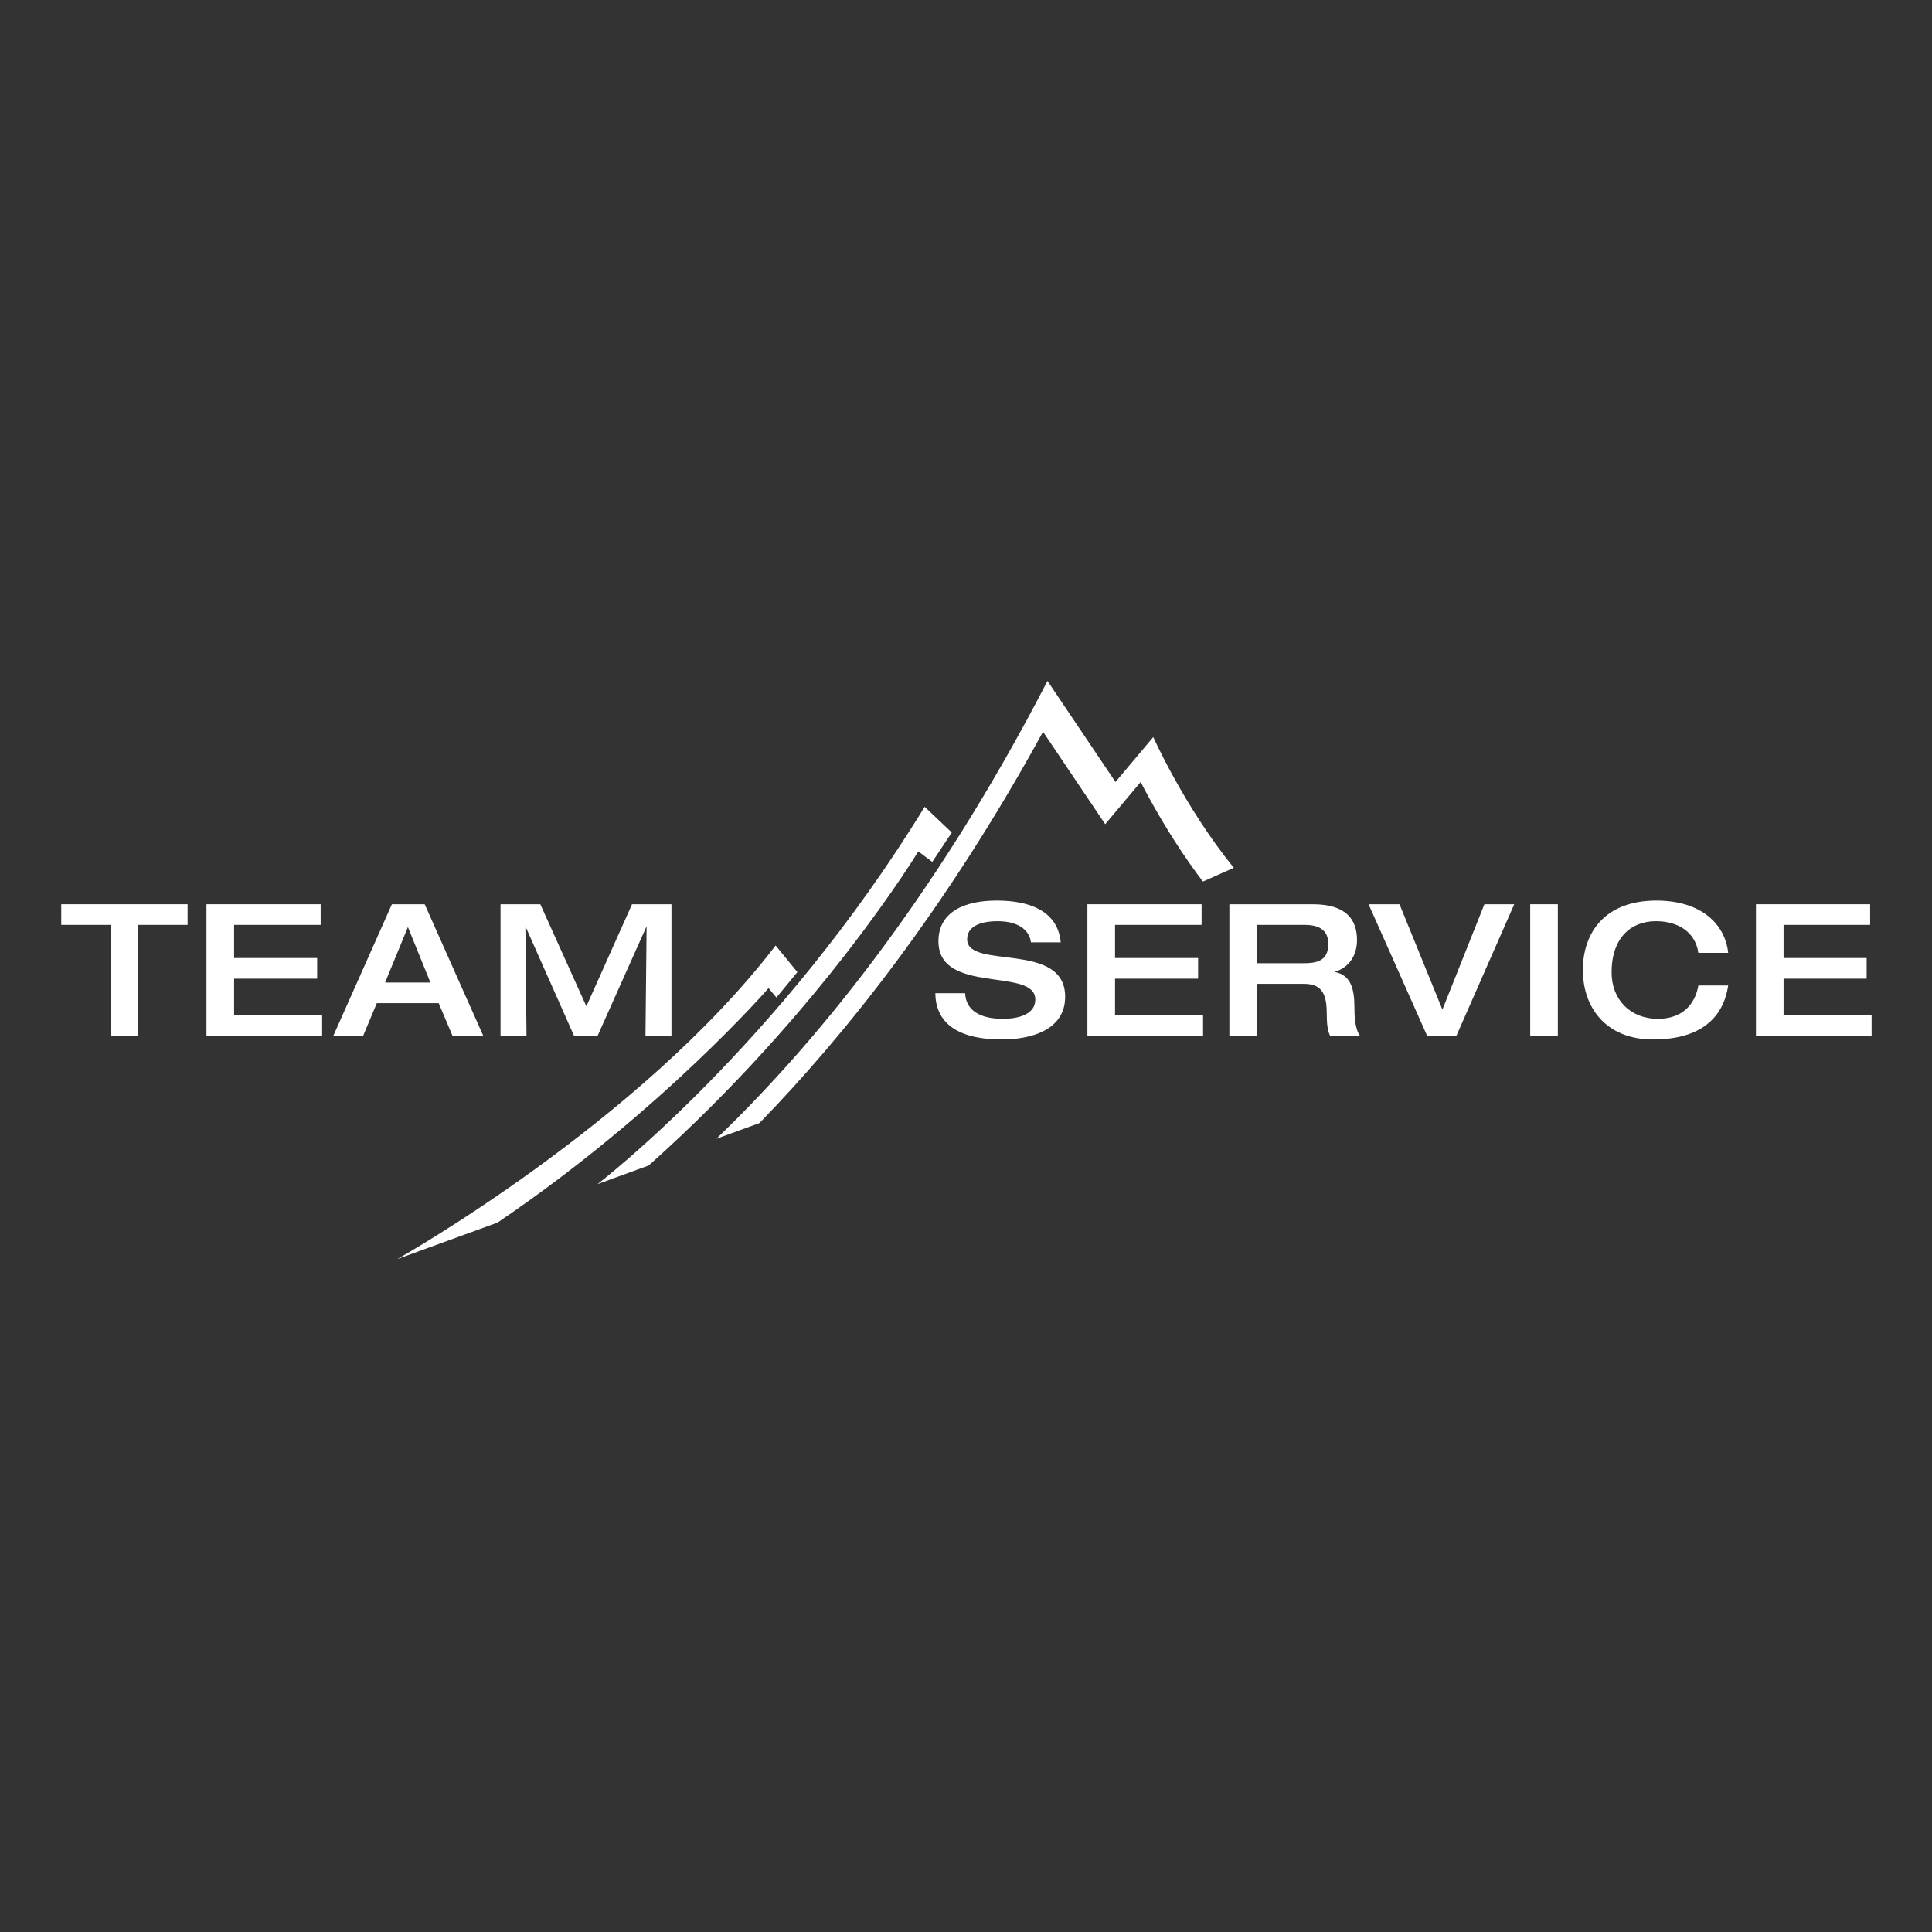 <?xml version="1.0" encoding="UTF-8"?> <svg xmlns="http://www.w3.org/2000/svg" xmlns:xlink="http://www.w3.org/1999/xlink" width="1080pt" height="1080pt" viewBox="0 0 1080 1080" version="1.1"><rect x="0" y="0" width="1080" height="1080" fill="#333333" stroke="none"/><g id="surface1"><path style=" stroke:none;fill-rule:evenodd;fill:rgb(100%,100%,100%);fill-opacity:1;" d="M 524.594 526.18 C 524.594 556.348 578.746 540.492 578.746 558.715 C 578.746 566.742 569.992 569.527 560.629 569.527 C 547.961 569.527 539.934 564.891 539.52 555.215 L 522.844 555.215 C 523.047 570.656 533.656 581.059 560.113 581.059 C 575.758 581.059 595.426 576.113 595.426 557.168 C 595.426 525.77 540.652 542.344 540.652 525.043 C 540.652 518.152 547.445 514.957 557.742 514.957 C 570.613 514.957 575.758 521.133 576.277 526.793 L 592.957 526.793 C 590.996 505.488 568.348 503.43 557.023 503.43 C 539.109 503.43 524.594 509.816 524.594 526.18 "></path><path style=" stroke:none;fill-rule:evenodd;fill:rgb(100%,100%,100%);fill-opacity:1;" d="M 607.863 579 L 672.52 579 L 672.52 567.469 L 623.309 567.469 L 623.309 547.082 L 669.742 547.082 L 669.742 535.547 L 623.309 535.547 L 623.309 517.016 L 671.695 517.016 L 671.695 505.484 L 607.863 505.484 Z M 607.863 579 "></path><path style=" stroke:none;fill-rule:evenodd;fill:rgb(100%,100%,100%);fill-opacity:1;" d="M 702.668 538.43 L 702.668 517.016 L 729.332 517.016 C 737.469 517.016 742.516 520.004 742.516 527.621 C 742.516 535.855 737.883 538.43 729.332 538.43 Z M 687.227 579 L 702.668 579 L 702.668 549.965 L 728.926 549.965 C 740.25 549.965 741.691 557.375 741.691 567.875 C 741.691 573.23 742.406 576.938 743.543 579 L 760.223 579 C 757.234 574.98 757.133 566.742 757.133 563.242 C 757.133 552.848 755.176 545.23 746.426 543.375 L 746.426 543.172 C 753.32 541.004 758.574 535.035 758.574 525.461 C 758.574 514.035 752.496 505.488 733.762 505.488 L 687.227 505.488 Z M 687.227 579 "></path><path style=" stroke:none;fill-rule:evenodd;fill:rgb(100%,100%,100%);fill-opacity:1;" d="M 797.773 579 L 814.141 579 L 846.469 505.484 L 829.793 505.484 L 806.32 564.375 L 782.332 505.484 L 765.031 505.484 Z M 797.773 579 "></path><path style=" stroke:none;fill-rule:evenodd;fill:rgb(100%,100%,100%);fill-opacity:1;" d="M 855.398 579 L 870.844 579 L 870.844 505.484 L 855.398 505.484 Z M 855.398 579 "></path><path style=" stroke:none;fill-rule:evenodd;fill:rgb(100%,100%,100%);fill-opacity:1;" d="M 966.066 532.668 C 964.418 516.812 951.238 503.43 925.914 503.43 C 896.98 503.43 884.832 521.551 884.832 542.242 C 884.832 562.934 897.496 581.059 924.059 581.059 C 954.324 581.059 963.906 565.512 966.066 550.891 L 949.383 550.891 C 948.148 558.609 942.797 569.527 926.734 569.527 C 911.5 569.527 900.895 558.922 900.895 543.582 C 900.895 524.43 911.5 514.957 925.703 514.957 C 938.676 514.957 947.84 521.551 949.383 532.668 Z M 966.066 532.668 "></path><path style=" stroke:none;fill-rule:evenodd;fill:rgb(100%,100%,100%);fill-opacity:1;" d="M 981.586 579 L 1046.238 579 L 1046.238 567.469 L 997.023 567.469 L 997.023 547.082 L 1043.461 547.082 L 1043.461 535.547 L 997.023 535.547 L 997.023 517.016 L 1045.414 517.016 L 1045.414 505.484 L 981.586 505.484 Z M 981.586 579 "></path><path style=" stroke:none;fill-rule:evenodd;fill:rgb(100%,100%,100%);fill-opacity:1;" d="M 61.828 579 L 77.273 579 L 77.273 517.016 L 104.863 517.016 L 104.863 505.484 L 34.234 505.484 L 34.234 517.016 L 61.828 517.016 Z M 61.828 579 "></path><path style=" stroke:none;fill-rule:evenodd;fill:rgb(100%,100%,100%);fill-opacity:1;" d="M 115.418 579 L 180.074 579 L 180.074 567.469 L 130.863 567.469 L 130.863 547.082 L 177.293 547.082 L 177.293 535.547 L 130.863 535.547 L 130.863 517.016 L 179.246 517.016 L 179.246 505.484 L 115.418 505.484 Z M 115.418 579 "></path><path style=" stroke:none;fill-rule:evenodd;fill:rgb(100%,100%,100%);fill-opacity:1;" d="M 186.336 579 L 203.012 579 L 210.633 560.773 L 245.23 560.773 L 252.945 579 L 270.145 579 L 237.402 505.484 L 219.074 505.484 Z M 215.266 549.242 L 228.031 518.254 L 240.598 549.242 Z M 215.266 549.242 "></path><path style=" stroke:none;fill-rule:evenodd;fill:rgb(100%,100%,100%);fill-opacity:1;" d="M 279.801 579 L 294.32 579 L 293.699 518.254 L 293.91 518.254 L 320.887 579 L 334.062 579 L 361.242 518.254 L 361.449 518.254 L 360.828 579 L 375.348 579 L 375.348 505.484 L 353.312 505.484 L 327.781 562.523 L 302.043 505.484 L 279.801 505.484 Z M 279.801 579 "></path><path style=" stroke:none;fill-rule:evenodd;fill:rgb(100%,100%,100%);fill-opacity:1;" d="M 672.441 492.805 C 669.902 489.477 667.473 486.152 665.168 482.859 C 652.902 465.406 643.441 448.391 637.648 437.148 L 617.82 460.727 L 583.066 409.074 C 528.578 508.477 471.684 579.328 424.523 627.812 L 400.438 636.578 C 452.516 586.574 521.262 505.086 585.555 380.656 L 623.559 437.137 L 644.68 412.027 C 644.68 412.027 661.969 450.891 689.699 485.125 Z M 672.441 492.805 "></path><path style=" stroke:none;fill-rule:evenodd;fill:rgb(100%,100%,100%);fill-opacity:1;" d="M 334 661.934 C 334 661.934 435.094 584.688 516.891 450.996 L 532.043 465.395 L 521.137 481.812 L 513.344 475.938 C 513.344 475.938 459.359 565.277 362.625 651.512 Z M 334 661.934 "></path><path style=" stroke:none;fill-rule:evenodd;fill:rgb(100%,100%,100%);fill-opacity:1;" d="M 222.094 703.832 C 222.094 703.832 357.492 627.793 433.578 528.539 L 445.734 543.406 L 434.023 557.621 L 429.629 552.375 C 429.629 552.375 369.641 621.504 278.102 683.445 Z M 222.094 703.832 "></path></g></svg> 